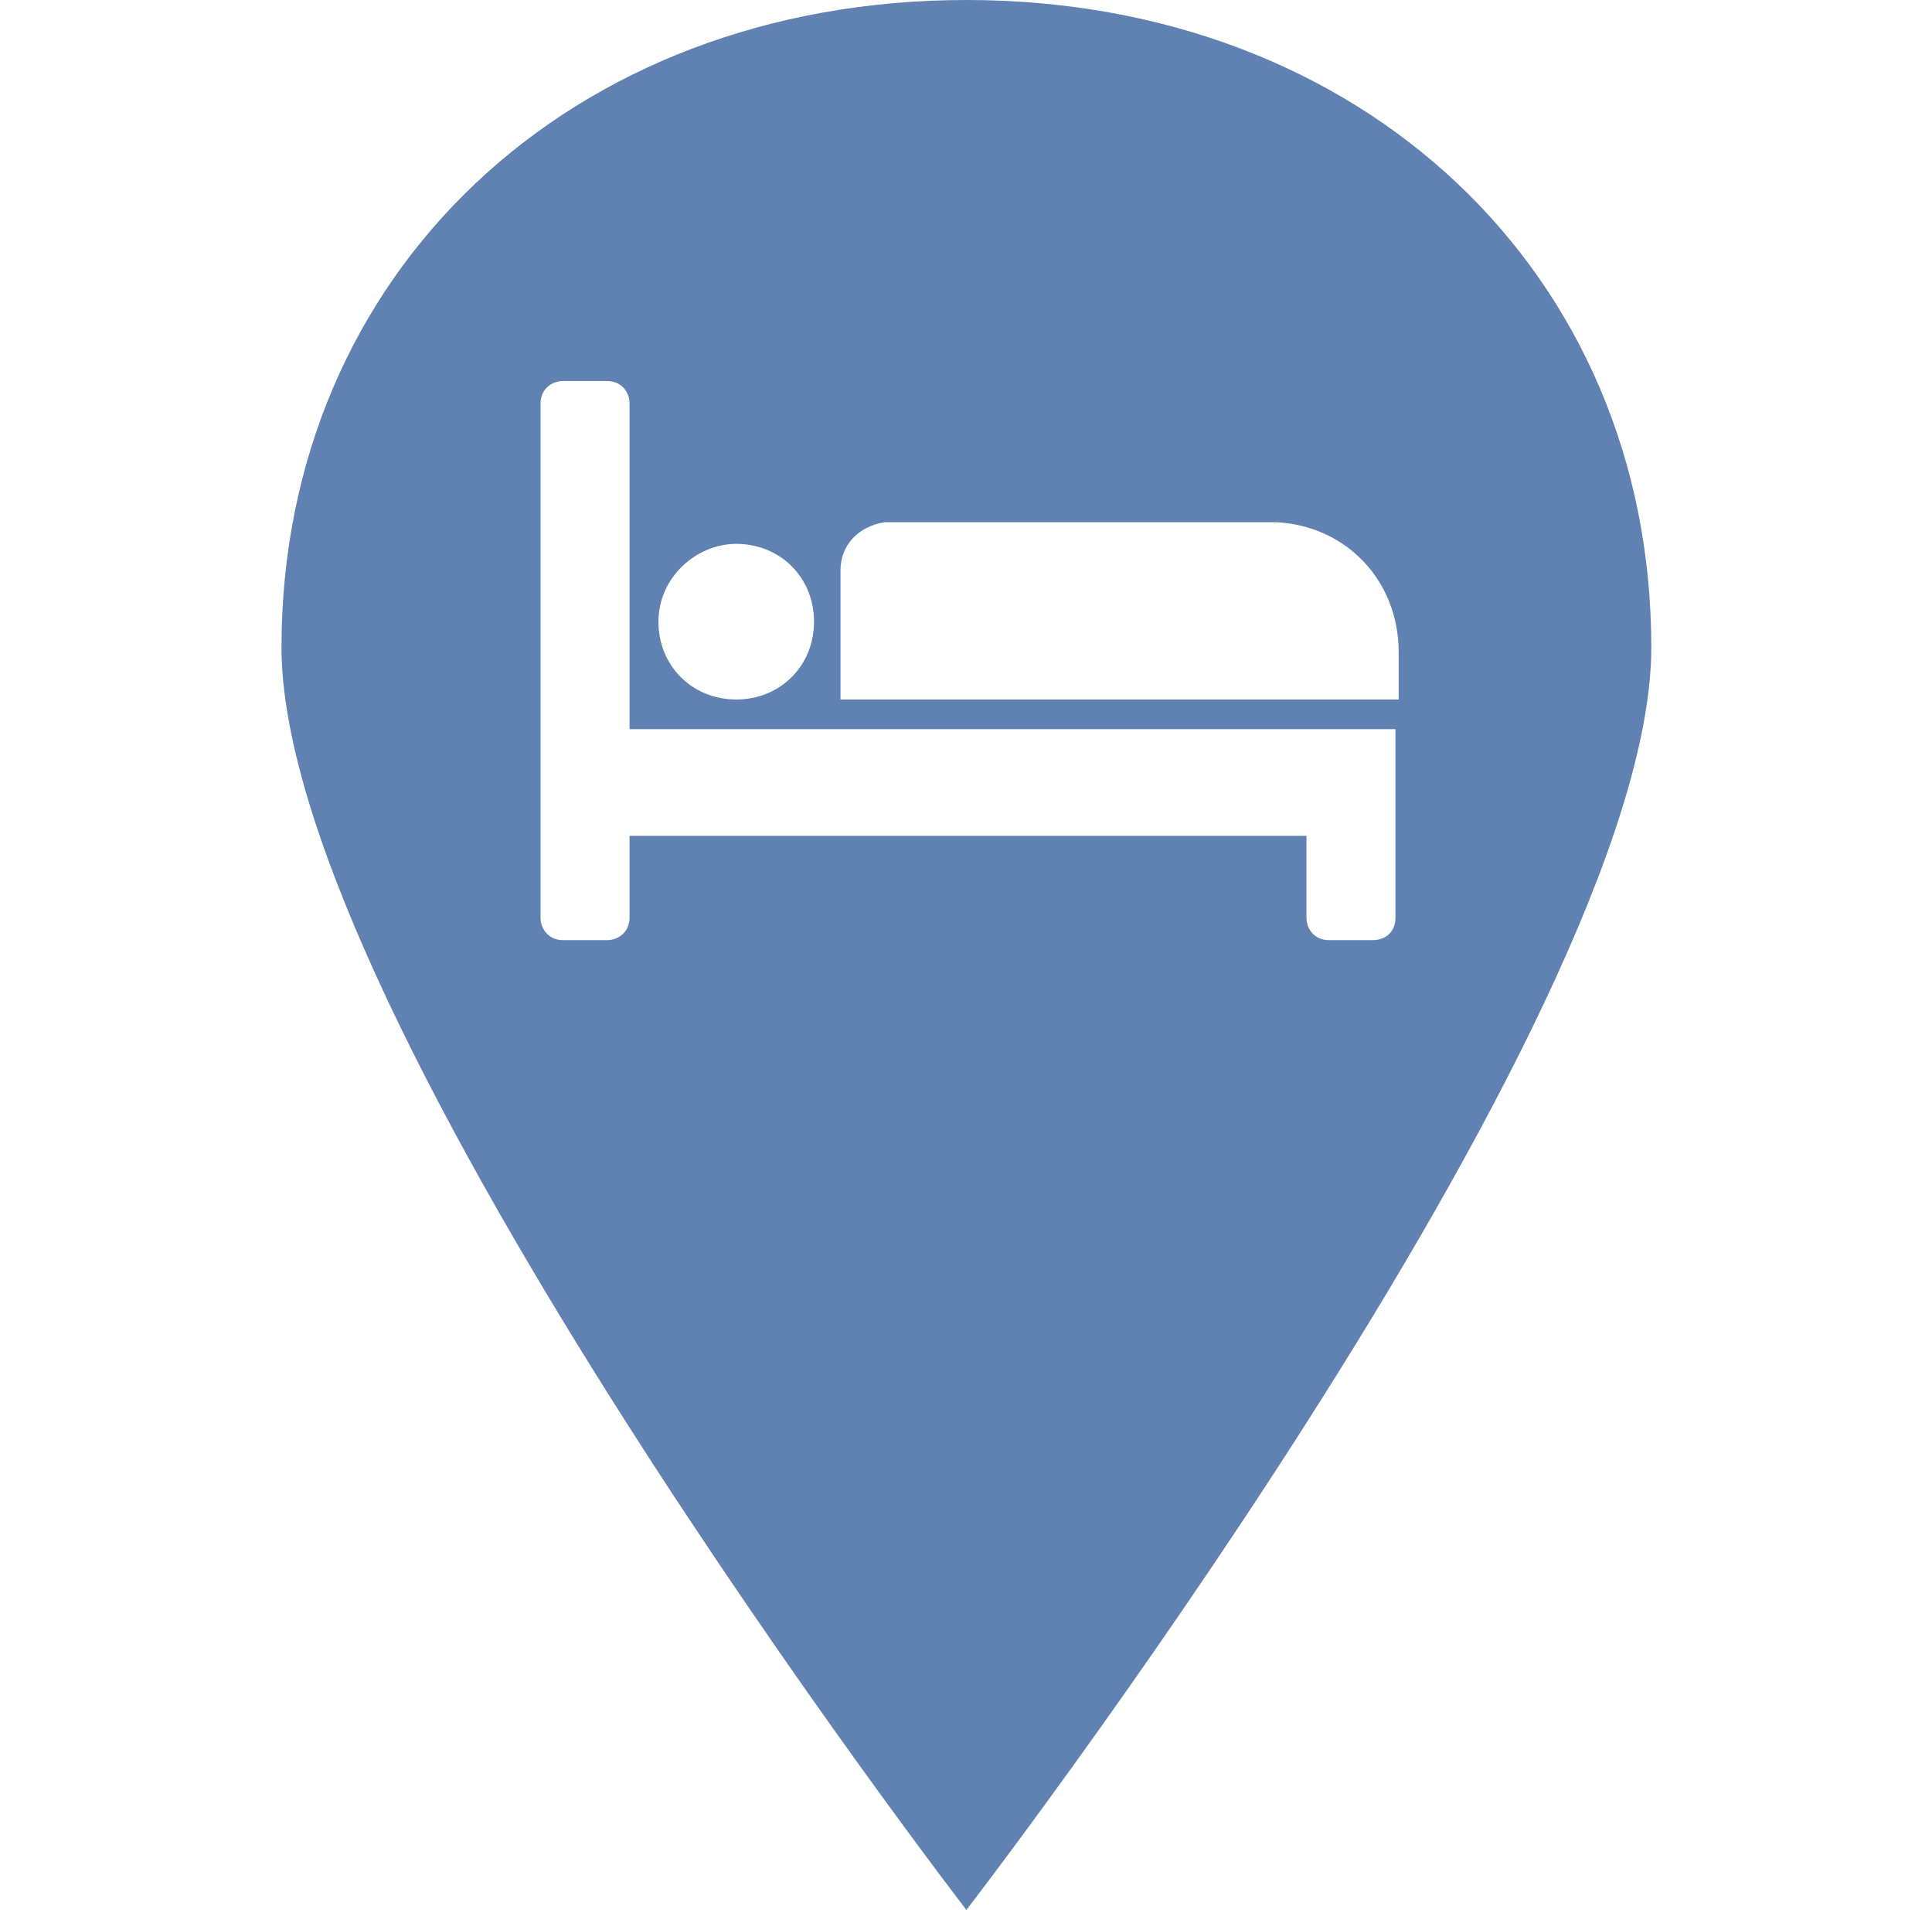 <?xml version="1.0" encoding="utf-8"?>
<!-- Generator: Adobe Illustrator 27.4.1, SVG Export Plug-In . SVG Version: 6.00 Build 0)  -->
<svg version="1.1" id="Layer_1" xmlns="http://www.w3.org/2000/svg" xmlns:xlink="http://www.w3.org/1999/xlink" x="0px" y="0px"
	 viewBox="0 0 240.9 238.1" style="enable-background:new 0 0 240.9 238.1;" xml:space="preserve">
<style type="text/css">
	.st0{fill:#5F82B3;}
</style>
<path class="st0" d="M120.5,0C71.1,0,35.1,34.1,35.1,80.7s85.4,157.4,85.4,157.4s85.4-110.7,85.4-157.4S169.8,0,120.5,0z M91.8,67.8
	c5.5,0,9.7,4.2,9.7,9.7c0,5.5-4.2,9.7-9.7,9.7c-5.5,0-9.7-4.2-9.7-9.7C82.1,72,86.8,67.8,91.8,67.8z M171.2,117.2h-5.5
	c-1.8,0-2.8-1.4-2.8-2.8v-10.2H78.5v10.2c0,1.8-1.4,2.8-2.8,2.8h-5.5c-1.8,0-2.8-1.4-2.8-2.8V50.3c0-1.8,1.4-2.8,2.8-2.8h5.5
	c1.8,0,2.8,1.4,2.8,2.8v40.6H174v23.5h0C174,116.3,172.6,117.2,171.2,117.2z M174.4,87.2H174h-69.2V71.1c0-3.2,2.3-5.5,5.5-6h48.9
	c8.8,0.5,15.2,7.4,15.2,16.2V87.2z"/>
</svg>
